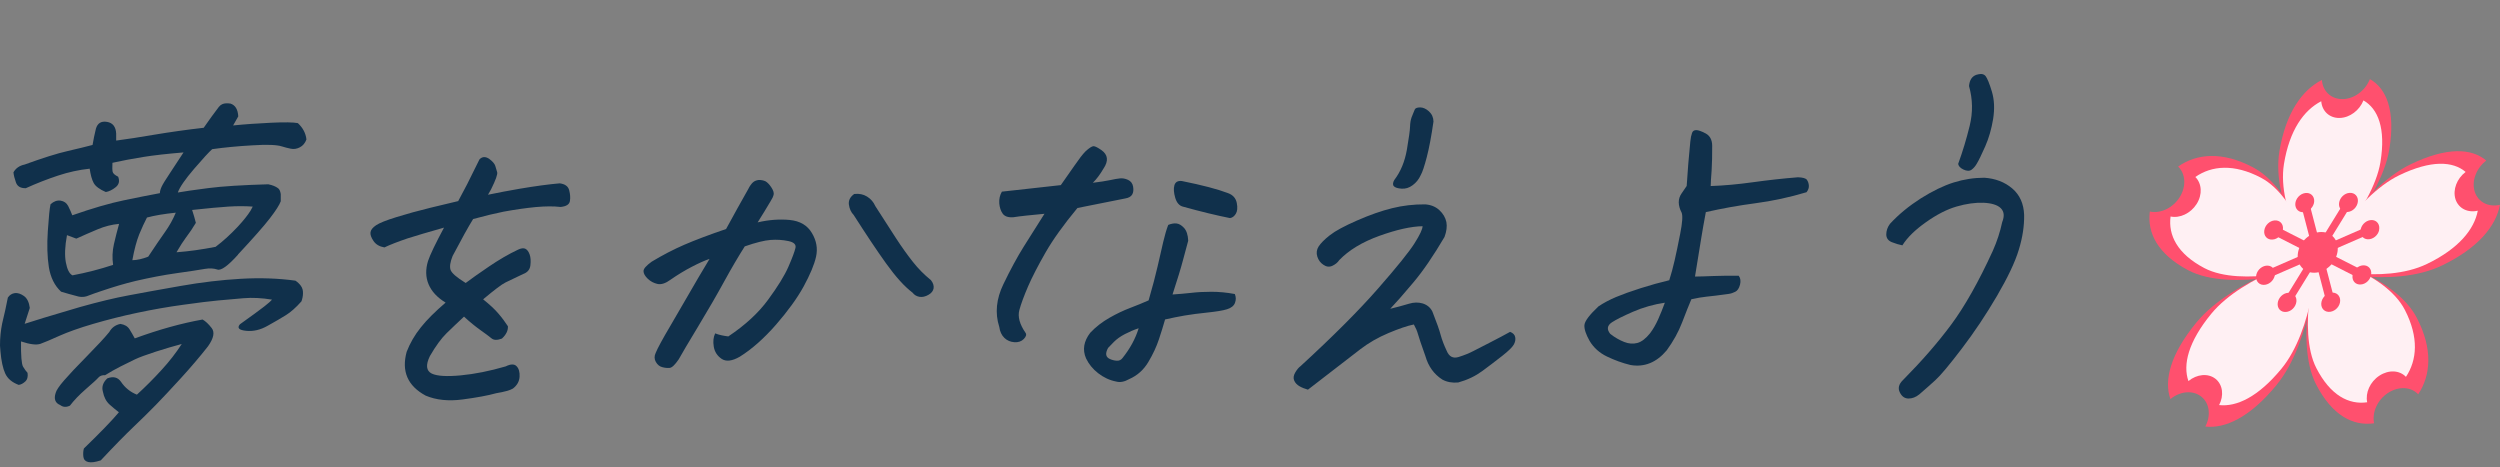 <?xml version="1.0" encoding="UTF-8"?>
<svg id="_レイヤー_2" data-name="レイヤー 2" xmlns="http://www.w3.org/2000/svg" viewBox="0 0 267.67 50">
  <rect x="0" y="0" width="267.67" height="50" fill="#808080" stroke="none"/>
  <defs>
    <style>
      .cls-1 {
        fill: #10304b;
      }

      .cls-2 {
        fill: #fff0f3;
      }

      .cls-3 {
        fill: #ff506e;
      }

      .cls-4 {
        fill: none;
      }
    </style>
  </defs>
  <g id="_レイヤー_1-2" data-name="レイヤー 1">
    <g>
      <path class="cls-1" d="M2.25,36.55c-.02,1.54,.06,2.44,.22,2.71,.16,.27,.32,.49,.48,.66,.06,.41-.02,.72-.25,.93-.23,.21-.46,.33-.7,.36-.71-.27-1.19-.67-1.44-1.22-.25-.55-.42-1.33-.51-2.35-.01-.23-.03-.45-.05-.65,0-.82,.08-1.6,.23-2.35,.24-.98,.44-1.9,.61-2.78,.2-.29,.45-.44,.76-.48,.3-.03,.62,.07,.96,.31,.34,.24,.55,.66,.63,1.28l-.55,1.7c1.37-.44,2.71-.85,4.02-1.23,.65-.19,1.29-.38,1.92-.57,1.96-.55,3.69-.97,5.21-1.25,1.51-.29,3.37-.62,5.58-1.01s4.34-.64,6.41-.76c2.07-.12,4.02-.05,5.85,.2,.23,.15,.43,.34,.59,.56,.16,.23,.23,.49,.22,.78,0,.29-.06,.58-.16,.87-.6,.68-1.16,1.17-1.68,1.49-.52,.32-1.16,.7-1.94,1.13-.77,.44-1.54,.62-2.31,.54-.77-.08-.99-.31-.66-.7,1.29-.92,2.16-1.56,2.61-1.91,.45-.35,.72-.6,.82-.73-1.09-.18-2.1-.23-3.05-.15-.95,.08-1.85,.16-2.71,.24-.86,.08-2.1,.23-3.73,.46-1.63,.22-3.28,.51-4.93,.86-1.65,.35-3.23,.75-4.73,1.19-1.5,.44-2.7,.87-3.62,1.28s-1.58,.7-2.01,.85c-.43,.15-1.12,.07-2.08-.25Zm23.24-9.29c-1.08,1.2-1.81,1.73-2.21,1.6-.39-.13-.84-.16-1.35-.07-.67,.12-1.68,.27-3.03,.46-1.36,.19-2.82,.47-4.38,.83-1.16,.28-2.38,.64-3.64,1.07-.44,.14-.86,.29-1.28,.45-.45,.21-.91,.25-1.38,.1-.55-.14-1.11-.3-1.68-.47-.7-.65-1.13-1.53-1.31-2.63-.17-1.1-.21-2.39-.11-3.86,.1-1.48,.19-2.43,.29-2.87,.34-.31,.7-.44,1.07-.39,.38,.06,.65,.25,.82,.58,.17,.33,.31,.66,.44,.99,2.17-.76,4.01-1.29,5.5-1.6,1.49-.31,2.79-.57,3.88-.77,0-.21,.07-.44,.19-.7,.12-.26,.41-.73,.87-1.42,.46-.69,.95-1.43,1.47-2.24-1.71,.14-3.16,.3-4.34,.49-1.19,.19-2.28,.4-3.27,.62-.02,.46-.02,.78,.02,.96,.04,.18,.23,.35,.59,.53,.18,.46,.1,.83-.26,1.12-.36,.29-.71,.46-1.06,.52-.68-.29-1.11-.62-1.3-.97-.19-.35-.33-.86-.43-1.53-1.14,.12-2.27,.37-3.39,.74-1.12,.37-2.28,.82-3.45,1.35-.55,.01-.9-.19-1.05-.61-.15-.42-.24-.78-.27-1.09,.25-.44,.65-.72,1.19-.83,1.93-.7,3.47-1.19,4.62-1.45,1.15-.27,2.03-.48,2.66-.65,.09-.54,.21-1.12,.36-1.74,.17-.59,.57-.84,1.19-.73,.62,.1,.95,.53,.98,1.27,0,.26,0,.5,0,.73,1.14-.15,2.52-.36,4.15-.64,1.63-.27,3.37-.52,5.22-.73,.58-.83,1.11-1.57,1.61-2.22,.2-.26,.47-.39,.8-.4,.13,0,.28,0,.46,.03,.52,.17,.79,.63,.83,1.37-.25,.44-.44,.76-.55,.97,1.27-.13,2.62-.22,4.06-.29,1.44-.07,2.4-.05,2.87,.04,.54,.5,.85,1.09,.92,1.75-.14,.39-.38,.67-.7,.84-.33,.17-.65,.22-.98,.15-.33-.07-.65-.15-.97-.25-.52-.17-1.57-.21-3.15-.11-1.59,.09-3.02,.23-4.29,.41-.33,.29-.98,.99-1.94,2.11s-1.54,1.96-1.74,2.53c.62-.11,1.7-.27,3.25-.47,1.55-.2,3.69-.33,6.43-.41,.45,.09,.79,.23,1.02,.4,.17,.1,.27,.32,.32,.65,.01,.23,.01,.49,0,.77-.14,.39-.53,1-1.17,1.83-.64,.83-1.78,2.12-3.41,3.87Zm-10.85,15.01c.92-.84,1.79-1.71,2.63-2.63,.84-.91,1.57-1.85,2.19-2.81-.84,.22-1.77,.5-2.78,.82-1.01,.33-1.76,.6-2.24,.83-.48,.23-.99,.48-1.54,.76-.55,.28-1.1,.59-1.65,.93-.31-.02-.55,.07-.72,.26-.17,.2-.62,.6-1.33,1.22-.71,.62-1.28,1.21-1.71,1.78-.39,.19-.74,.17-1.04-.06-.54-.22-.7-.65-.49-1.3,.07-.28,.37-.73,.9-1.34,.53-.61,1.34-1.48,2.45-2.6,1.1-1.12,1.9-1.98,2.39-2.58,.26-.47,.66-.76,1.19-.87,.46,.07,.78,.26,.98,.58,.2,.32,.38,.64,.56,.97,2.59-.95,5.01-1.62,7.26-2.02,.31,.17,.64,.48,.98,.92,.34,.44,.21,1.09-.4,1.95-.88,1.12-1.86,2.27-2.93,3.44-1.07,1.17-1.96,2.12-2.66,2.84-.7,.72-1.5,1.5-2.39,2.35-.89,.85-2.06,2.04-3.5,3.58-.58,.19-1.02,.25-1.33,.18-.31-.07-.49-.25-.53-.55-.04-.29-.03-.6,.05-.9,1.76-1.7,3-2.99,3.75-3.88-.3-.23-.63-.5-1-.83-.36-.33-.6-.78-.71-1.37-.15-.51,0-.99,.47-1.43,.64-.24,1.12-.12,1.46,.36,.42,.63,.99,1.1,1.72,1.39ZM7.17,25.19c-.22,1.18-.26,2.15-.12,2.9,.14,.75,.37,1.22,.71,1.39,1.5-.28,2.95-.66,4.35-1.12-.11-.74-.08-1.48,.09-2.23,.17-.75,.36-1.47,.55-2.16-.76,.07-1.53,.26-2.29,.58-.77,.32-1.53,.66-2.29,1-.32-.12-.65-.24-.99-.37Zm8.56-1.89c-.26,.49-.53,1.09-.82,1.78-.28,.7-.53,1.62-.74,2.78,.52-.01,1.09-.14,1.7-.38,.72-1.09,1.32-1.97,1.79-2.63,.47-.66,.86-1.35,1.16-2.08-1.24,.13-2.27,.3-3.08,.52Zm3.17,3.71c1.34-.1,2.73-.3,4.18-.58,.8-.6,1.59-1.32,2.38-2.16,.6-.65,1.06-1.22,1.37-1.72,.08-.16,.15-.3,.23-.43-.82-.06-1.69-.06-2.61,0-.92,.06-2.21,.18-3.88,.36,.17,.53,.31,.99,.4,1.38-.32,.54-.68,1.08-1.08,1.6-.3,.42-.58,.84-.83,1.28l-.16,.27Z"/>
      <path class="cls-1" d="M51.74,32.06c.69,.55,1.23,1.05,1.62,1.51,.39,.45,.73,.91,1.02,1.36,.03,.46-.19,.9-.64,1.32-.5,.19-.87,.18-1.11-.02-.24-.2-.63-.49-1.18-.88-.55-.39-1.14-.87-1.77-1.45-.67,.63-1.3,1.22-1.87,1.78-.57,.56-1.16,1.37-1.78,2.44-.47,.96-.4,1.58,.2,1.88,.58,.27,1.61,.33,3.1,.19s3.09-.46,4.81-.96c.54-.27,.93-.27,1.17-.02,.24,.25,.35,.63,.32,1.13s-.27,.92-.71,1.26c-.29,.18-.89,.35-1.79,.5-.9,.25-2.1,.47-3.61,.67-1.51,.2-2.83,.06-3.94-.41-1.93-1.04-2.61-2.6-2.04-4.69,.36-.93,.86-1.8,1.52-2.62,.65-.82,1.54-1.7,2.65-2.65-.9-.55-1.5-1.2-1.82-1.96s-.34-1.59-.06-2.5c.21-.64,.78-1.83,1.71-3.57-1.74,.49-3.04,.88-3.89,1.15-1.04,.35-1.88,.68-2.49,.97-.53-.09-.92-.32-1.17-.69-.25-.37-.36-.68-.32-.94,.04-.26,.24-.5,.59-.74,.35-.24,1.07-.53,2.17-.87,1.09-.34,2.32-.68,3.67-1.01,.89-.22,1.88-.46,2.96-.71,.82-1.53,1.29-2.43,1.41-2.72,.16-.34,.45-.92,.87-1.75,.16-.16,.32-.24,.51-.24,.16,0,.33,.06,.52,.18,.37,.28,.59,.53,.66,.76s.13,.45,.2,.67c.07,.22-.15,.83-.65,1.84-.11,.21-.22,.4-.33,.58,1.1-.23,2.23-.44,3.38-.64,1.71-.29,3.14-.48,4.3-.58,.56,.07,.9,.31,1.01,.73,.11,.42,.14,.81,.08,1.17s-.39,.57-1,.63c-.74-.09-1.62-.08-2.65,.01-1.03,.1-2.17,.26-3.43,.49-.86,.17-1.95,.43-3.28,.79-.5,.8-1.23,2.12-2.2,3.96-.26,.65-.33,1.14-.22,1.48,.11,.34,.65,.81,1.62,1.41,.59-.45,1.42-1.03,2.49-1.76,1.06-.72,2.1-1.33,3.12-1.81,.34-.16,.6-.19,.79-.09,.19,.1,.34,.3,.45,.61s.13,.69,.08,1.15c-.05,.46-.31,.77-.78,.94-.84,.4-1.47,.7-1.88,.9-.41,.2-1.2,.8-2.38,1.79Z"/>
      <path class="cls-1" d="M76.59,35.7c.37,.15,.83,.25,1.39,.32,1.81-1.21,3.23-2.52,4.26-3.93,1.03-1.4,1.76-2.58,2.17-3.52,.41-.94,.66-1.61,.75-1.99,.11-.39-.14-.64-.75-.77-.62-.13-1.25-.17-1.91-.12-.66,.05-1.58,.28-2.76,.69-.66,1.04-1.4,2.29-2.21,3.77-.81,1.48-1.74,3.08-2.79,4.82-1.05,1.74-1.74,2.9-2.07,3.5-.41,.6-.73,.9-.97,.92-.24,.02-.5,0-.79-.08-.29-.07-.52-.26-.69-.56-.17-.3-.18-.62-.02-.96,.21-.52,.74-1.49,1.59-2.93,.84-1.44,1.54-2.63,2.08-3.58,.54-.95,1.24-2.13,2.1-3.56-.49,.16-1.12,.44-1.89,.84-.77,.4-1.53,.86-2.29,1.39-.53,.39-1,.54-1.4,.45-.4-.09-.75-.28-1.04-.56-.29-.28-.44-.54-.45-.8-.01-.26,.28-.59,.87-1.02,1.18-.71,2.35-1.32,3.51-1.82,1.16-.5,2.64-1.06,4.46-1.68,.89-1.63,1.68-3.06,2.37-4.27,.15-.31,.32-.54,.48-.7,.17-.16,.38-.25,.65-.28h.04c.23,0,.46,.04,.68,.14,.21,.12,.42,.34,.63,.66,.21,.32,.29,.58,.24,.78-.05,.21-.16,.44-.33,.7-.4,.67-.85,1.43-1.38,2.26,1.19-.28,2.33-.36,3.43-.26,1.1,.11,1.89,.57,2.38,1.4,.49,.82,.64,1.67,.44,2.55-.19,.85-.64,1.91-1.33,3.18-.7,1.27-1.69,2.63-2.96,4.09-1.28,1.46-2.56,2.6-3.87,3.42-.83,.48-1.48,.55-1.95,.23-.47-.32-.75-.76-.84-1.31-.09-.55-.04-1.02,.15-1.41Zm14.89-14.93c.5-.06,.96,.03,1.36,.28,.4,.25,.69,.59,.88,1.02,.81,1.27,1.54,2.4,2.19,3.4,.65,1,1.27,1.86,1.84,2.58,.57,.72,1.21,1.37,1.92,1.94,.24,.3,.33,.6,.29,.88-.05,.28-.23,.52-.56,.7-.33,.19-.65,.26-.95,.21-.3-.05-.55-.19-.75-.45-.86-.65-1.79-1.68-2.81-3.1-1.02-1.42-2.17-3.15-3.48-5.2-.29-.3-.46-.68-.52-1.12-.06-.45,.13-.83,.58-1.15Z"/>
      <path class="cls-1" d="M106.98,34.97c-.46-1.45-.31-2.97,.45-4.54,.76-1.58,1.49-2.92,2.19-4.04,.7-1.11,1.43-2.28,2.21-3.5-.71,.07-1.35,.13-1.92,.19-.57,.06-1.04,.12-1.41,.18-.55,.04-.93-.09-1.14-.38-.21-.29-.33-.66-.37-1.11-.03-.45,.06-.87,.28-1.25,1.14-.12,1.98-.22,2.54-.28,.56-.06,1.81-.2,3.77-.42,.5-.7,.99-1.4,1.47-2.1,.48-.7,.87-1.21,1.18-1.52,.4-.37,.69-.55,.87-.55,.18,.02,.45,.16,.81,.41,.36,.25,.56,.54,.6,.87,.04,.33-.08,.71-.36,1.12-.36,.62-.74,1.13-1.14,1.52,.77-.09,1.37-.19,1.82-.28,.44-.1,.81-.16,1.08-.19s.57,.02,.87,.16c.3,.14,.48,.38,.54,.72s.03,.63-.1,.85c-.13,.22-.38,.36-.75,.42l-5.11,1.02c-1.49,1.8-2.63,3.39-3.43,4.79-.8,1.4-1.42,2.6-1.85,3.59-.43,1-.75,1.85-.94,2.55-.19,.71,.03,1.52,.66,2.43,.13,.18,.07,.4-.18,.66-.25,.26-.59,.38-1.01,.35-.42-.03-.78-.18-1.07-.46-.29-.28-.48-.67-.55-1.18Zm17.76-.76c-.18,.64-.4,1.35-.66,2.13s-.63,1.58-1.13,2.42c-.5,.84-1.18,1.45-2.05,1.83-.51,.29-.98,.38-1.4,.26-.71-.14-1.34-.44-1.92-.89-.58-.45-1.01-.98-1.3-1.59-.4-.92-.25-1.83,.45-2.74,.59-.63,1.28-1.16,2.05-1.6,.77-.44,1.51-.79,2.22-1.06s1.37-.54,1.98-.81c.42-1.44,.74-2.67,.97-3.67,.23-1,.43-1.87,.6-2.61,.17-.73,.35-1.33,.53-1.8,.33-.13,.63-.19,.9-.15,.27,.03,.53,.19,.8,.48,.26,.29,.41,.74,.44,1.36-.13,.46-.31,1.13-.54,2.01-.23,.88-.61,2.13-1.14,3.75,.65-.04,1.31-.1,1.96-.17,.65-.08,1.38-.12,2.2-.12,.82,0,1.66,.08,2.51,.24,.13,.31,.14,.62,.02,.94-.12,.32-.4,.55-.85,.69s-1.14,.25-2.08,.35-1.75,.2-2.45,.32c-.69,.12-1.39,.26-2.09,.42Zm-2.84,.94c-.49,.16-.98,.37-1.46,.62-.48,.25-.87,.53-1.17,.83-.3,.3-.51,.52-.63,.65-.33,.6-.26,.99,.2,1.19,.22,.1,.45,.16,.71,.18,.26,.02,.47-.07,.63-.28,.81-1.01,1.39-2.08,1.73-3.18Zm4.63-15.77c2.19,.44,3.83,.87,4.93,1.29,.54,.19,.86,.55,.96,1.06,.1,.51,.06,.9-.11,1.17-.17,.27-.38,.42-.62,.45-1.41-.28-3.07-.68-4.98-1.21-.43-.09-.72-.42-.88-.96-.16-.55-.19-1-.09-1.34,.1-.35,.36-.5,.79-.46Z"/>
      <path class="cls-1" d="M152.32,24.22c-1.25,.02-2.79,.37-4.63,1.03-1.83,.66-3.27,1.53-4.3,2.6-.17,.26-.42,.46-.74,.61-.32,.15-.65,.11-.97-.12-.3-.2-.52-.49-.64-.87-.12-.38-.07-.74,.14-1.08,.24-.36,.64-.77,1.21-1.21,.57-.45,1.53-.97,2.9-1.57,1.37-.6,2.62-1.04,3.76-1.32,1.13-.28,2.31-.42,3.53-.41,.62,.04,1.13,.25,1.53,.62s.65,.8,.75,1.27c.09,.47,.02,1.01-.2,1.6-1.19,2.02-2.3,3.65-3.35,4.89-1.04,1.24-1.86,2.17-2.46,2.8,.7-.17,1.37-.35,2-.54,.52-.16,1.01-.17,1.48-.03,.47,.15,.81,.43,1.03,.86,.46,1.17,.76,2.01,.89,2.52,.14,.51,.35,1.07,.64,1.68,.26,.64,.69,.86,1.29,.67,.6-.19,1.12-.4,1.56-.63s1.06-.55,1.87-.96c.81-.41,1.49-.78,2.07-1.1,.32,.12,.5,.31,.55,.57,.05,.26,0,.52-.15,.79-.15,.27-.56,.68-1.25,1.22s-1.4,1.08-2.13,1.62c-.74,.54-1.59,.95-2.57,1.22-.63,.06-1.2-.04-1.7-.31-.89-.57-1.5-1.41-1.81-2.5-.45-1.25-.71-2.04-.8-2.37-.09-.33-.24-.67-.44-1.03-.7,.14-1.6,.45-2.72,.92-1.12,.47-2.12,1.05-3.01,1.73-1.84,1.42-3.71,2.86-5.61,4.33-.35-.1-.65-.22-.91-.37-.26-.15-.45-.35-.56-.6-.11-.25-.08-.54,.1-.85,.18-.31,.37-.55,.58-.7,3.51-3.22,6.27-5.99,8.3-8.31,2.03-2.32,3.33-3.93,3.9-4.84,.58-.91,.86-1.52,.86-1.82Zm-3.01-4.98c.66-.88,1.1-1.95,1.32-3.2,.21-1.25,.33-2.07,.34-2.47,.01-.4,.07-.74,.17-1.02,.14-.36,.25-.63,.33-.81,.05-.15,.25-.24,.58-.24,.31,0,.63,.14,.94,.42,.32,.29,.48,.65,.49,1.09-.23,1.59-.47,2.87-.72,3.82-.25,.95-.46,1.6-.65,1.93-.2,.44-.49,.8-.86,1.07-.37,.28-.77,.4-1.19,.37-.42-.03-.7-.12-.83-.27-.13-.15-.11-.38,.07-.69Z"/>
      <path class="cls-1" d="M178.72,30.02c.21-.67,.41-1.38,.58-2.14,.17-.76,.38-1.72,.6-2.88,.23-1.16,.28-1.9,.15-2.23-.2-.38-.3-.74-.31-1.09,0-.35,.09-.66,.29-.95,.2-.29,.39-.56,.56-.82,.1-1.59,.23-3.18,.39-4.77,.04-.39,.1-.68,.18-.89,.06-.21,.21-.31,.44-.32,.23,0,.58,.12,1.03,.36,.45,.25,.68,.68,.69,1.29,0,1.05-.01,1.94-.06,2.67-.06,.73-.09,1.29-.1,1.67,1.44-.05,2.94-.19,4.53-.41,1.58-.22,3.18-.4,4.82-.53,.52,.02,.83,.11,.95,.27,.12,.17,.19,.37,.21,.61,.02,.24-.06,.48-.25,.72-1.83,.55-3.65,.94-5.47,1.18-1.82,.24-3.59,.56-5.31,.95-.22,1.18-.38,2.09-.48,2.72-.1,.63-.33,2.02-.68,4.18,.49,0,1.17-.03,2.03-.06,.86-.03,1.75-.04,2.65-.03,.19,.25,.24,.57,.14,.96-.1,.39-.27,.64-.51,.76-.24,.12-.48,.2-.72,.23-1.09,.15-1.87,.25-2.34,.29-.47,.05-1.02,.14-1.64,.28-.25,.59-.58,1.41-.98,2.46-.4,1.05-.96,2.05-1.66,3.01-1.09,1.3-2.39,1.83-3.88,1.57-.87-.21-1.71-.52-2.52-.91-.81-.39-1.42-.95-1.85-1.66-.4-.71-.59-1.28-.56-1.7,.03-.42,.53-1.09,1.51-2.01,.55-.37,1.18-.7,1.88-1,.7-.29,1.58-.61,2.65-.95,1.07-.34,2.09-.62,3.06-.85Zm-.47,2.39c-1.2,.18-2.33,.5-3.41,.97-1.08,.47-1.83,.85-2.27,1.14-.5,.34-.55,.75-.16,1.23,.48,.38,.98,.66,1.48,.86,.5,.2,.97,.23,1.42,.11,.45-.12,.9-.47,1.36-1.04,.33-.44,.62-.94,.87-1.5,.25-.56,.48-1.14,.71-1.76Z"/>
      <path class="cls-1" d="M203.69,26.27c-.35-.07-.73-.18-1.13-.34-.4-.16-.6-.44-.6-.83s.13-.78,.4-1.14c.94-1.02,2.05-1.92,3.3-2.72,1.26-.79,2.43-1.36,3.51-1.7,1.08-.34,2.18-.51,3.29-.51,1.18,.08,2.18,.46,2.99,1.15,.81,.69,1.23,1.64,1.27,2.84,.02,1.18-.17,2.42-.57,3.72-.39,1.3-1.17,2.95-2.34,4.95-1.17,2-2.42,3.87-3.76,5.63-1.34,1.76-2.28,2.88-2.83,3.38-.55,.5-1.12,1.01-1.73,1.53-.36,.29-.74,.44-1.14,.44-.4,0-.71-.2-.93-.64-.24-.46-.12-.91,.34-1.35,1.99-2.01,3.71-3.98,5.15-5.92,1.44-1.94,2.93-4.57,4.46-7.91,.45-1.01,.78-2.03,1-3.06,.26-.65,.21-1.14-.15-1.5-.36-.35-.98-.54-1.85-.58-.88-.03-1.83,.1-2.87,.4-1.04,.3-2.13,.86-3.29,1.68-1.16,.82-2,1.64-2.52,2.47Zm5.98-8.76c.46-1.26,.87-2.61,1.22-4.04,.35-1.43,.33-2.84-.07-4.25,.05-.64,.31-1.04,.78-1.21,.17-.05,.33-.08,.48-.09,.21,0,.38,.07,.51,.22,.19,.25,.42,.81,.68,1.68,.26,.87,.3,1.84,.13,2.92-.18,1.08-.46,2.06-.85,2.94-.39,.88-.69,1.5-.91,1.86-.15,.26-.33,.47-.55,.63-.22,.16-.51,.15-.87-.02-.36-.17-.55-.39-.56-.64Z"/>
      <g>
        <path class="cls-3" d="M253.74,8.47c-.48,1.21-1.66,2.12-2.91,2.14-1.25,.02-2.14-.85-2.23-2.05-2.13,1.09-3.87,3.53-4.55,7.65-.94,5.77,3.83,12.54,3.83,12.54,0,0,7-6.99,7.94-12.76,.67-4.12-.29-6.51-2.08-7.52Z"/>
        <path class="cls-3" d="M267.67,21.93c-1.21,.28-2.35-.27-2.71-1.42-.36-1.15,.19-2.51,1.24-3.32-1.55-1.32-4.21-1.48-8.1,.4-5.43,2.62-10.23,11.16-10.23,11.16,0,0,8.17,2.29,13.6-.33,3.88-1.87,5.76-4.22,6.2-6.49Z"/>
        <path class="cls-3" d="M230.18,22.65c1.12,.24,2.45-.36,3.19-1.53,.74-1.17,.63-2.52-.16-3.29,1.99-1.39,4.72-1.65,8.02,.09,4.61,2.42,6.65,10.83,6.65,10.83,0,0-8.97,2.62-13.58,.19-3.29-1.73-4.42-4.02-4.12-6.29Z"/>
        <path class="cls-3" d="M254.19,45.32c-.24-1.14,.34-2.5,1.49-3.25,1.15-.75,2.48-.66,3.23,.15,1.35-2.04,1.59-4.81-.13-8.16-2.41-4.68-10.68-6.72-10.68-6.72,0,0-2.53,9.14-.12,13.82,1.72,3.34,3.97,4.48,6.2,4.16Z"/>
        <path class="cls-3" d="M236.12,45.67c.61-1.16,.47-2.5-.44-3.21-.91-.72-2.28-.57-3.3,.27-.7-2-.03-4.78,2.79-8.21,3.95-4.8,12.94-7.17,12.94-7.17,0,0-.44,9.1-4.39,13.9-2.82,3.43-5.46,4.66-7.6,4.42Z"/>
        <path class="cls-2" d="M253.05,10.75c-.42,1.06-1.46,1.86-2.56,1.88-1.1,.02-1.88-.75-1.96-1.79-1.87,.96-3.4,3.1-3.99,6.71-.82,5.06,3.36,11,3.36,11,0,0,6.14-6.14,6.97-11.2,.59-3.61-.26-5.71-1.82-6.6Z"/>
        <path class="cls-2" d="M265.28,22.56c-1.06,.25-2.06-.24-2.38-1.24-.31-1.01,.16-2.21,1.09-2.91-1.36-1.16-3.7-1.29-7.1,.35-4.76,2.3-8.97,9.79-8.97,9.79,0,0,7.16,2.01,11.93-.29,3.4-1.64,5.06-3.7,5.44-5.69Z"/>
        <path class="cls-2" d="M232.39,23.18c.99,.21,2.15-.32,2.8-1.34,.65-1.03,.55-2.21-.14-2.89,1.75-1.22,4.14-1.44,7.03,.08,4.04,2.13,5.84,9.5,5.84,9.5,0,0-7.86,2.3-11.91,.17-2.89-1.52-3.88-3.53-3.61-5.52Z"/>
        <path class="cls-2" d="M253.45,43.07c-.21-1,.3-2.19,1.31-2.85,1.01-.66,2.17-.58,2.84,.13,1.19-1.79,1.4-4.22-.11-7.16-2.11-4.11-9.37-5.89-9.37-5.89,0,0-2.22,8.02-.11,12.12,1.51,2.93,3.48,3.93,5.44,3.65Z"/>
        <path class="cls-2" d="M237.59,43.38c.54-1.02,.41-2.19-.38-2.82-.8-.63-2-.5-2.9,.24-.61-1.75-.03-4.19,2.45-7.21,3.46-4.21,11.35-6.29,11.35-6.29,0,0-.38,7.98-3.85,12.19-2.48,3.01-4.79,4.09-6.67,3.88Z"/>
        <polygon class="cls-3" points="245.22 32.56 244.51 32.2 251.09 21.49 251.8 21.86 245.22 32.56"/>
        <path class="cls-3" d="M252.45,21.61c-.07,.57-.57,1.06-1.13,1.09-.55,.04-.95-.39-.88-.96,.07-.57,.57-1.06,1.13-1.09,.55-.04,.95,.39,.88,.96Z"/>
        <path class="cls-3" d="M245.87,32.31c-.07,.57-.57,1.06-1.12,1.09-.56,.04-.95-.39-.88-.96,.07-.57,.57-1.06,1.12-1.09,.56-.04,.95,.39,.88,.96Z"/>
        <polygon class="cls-3" points="242.67 29.86 242.46 29.06 253.64 24.19 253.85 24.99 242.67 29.86"/>
        <path class="cls-3" d="M254.73,24.65c-.13,.57-.68,1-1.23,.97-.54-.03-.87-.52-.74-1.09,.13-.57,.68-1,1.22-.97,.54,.03,.87,.52,.74,1.09Z"/>
        <path class="cls-3" d="M243.55,29.53c-.14,.57-.68,1-1.23,.97-.54-.03-.87-.52-.74-1.09,.14-.57,.68-1,1.23-.97,.54,.03,.87,.52,.74,1.09Z"/>
        <polygon class="cls-3" points="252.64 29.83 243.18 25.02 243.68 24.22 253.13 29.03 252.64 29.83"/>
        <path class="cls-3" d="M252.76,30.46c-.56,.04-.95-.39-.88-.96,.07-.57,.57-1.06,1.12-1.09,.56-.04,.95,.39,.88,.96-.07,.57-.57,1.06-1.12,1.09Z"/>
        <path class="cls-3" d="M243.31,25.65c-.56,.04-.95-.39-.88-.96,.07-.57,.57-1.06,1.12-1.09,.56-.04,.95,.39,.88,.96-.07,.57-.57,1.06-1.12,1.09Z"/>
        <polygon class="cls-3" points="249.13 32.54 246.35 21.87 247.19 21.51 249.97 32.18 249.13 32.54"/>
        <path class="cls-3" d="M249.3,33.39c-.54-.03-.87-.52-.74-1.09,.13-.57,.68-1,1.23-.97,.54,.03,.87,.52,.74,1.09-.13,.57-.68,1-1.22,.97Z"/>
        <path class="cls-3" d="M246.52,22.72c-.54-.03-.87-.52-.74-1.09,.14-.57,.68-1,1.23-.97,.54,.03,.87,.52,.74,1.09-.14,.57-.68,1-1.23,.97Z"/>
        <path class="cls-3" d="M248.51,24.84c1.17-.02,1.96,.94,1.76,2.14-.2,1.21-1.3,2.2-2.47,2.22-1.17,.02-1.96-.94-1.76-2.14,.2-1.21,1.3-2.2,2.47-2.22Z"/>
      </g>
      <rect class="cls-4" x="186.63" width="50" height="50"/>
    </g>
  </g>
</svg>